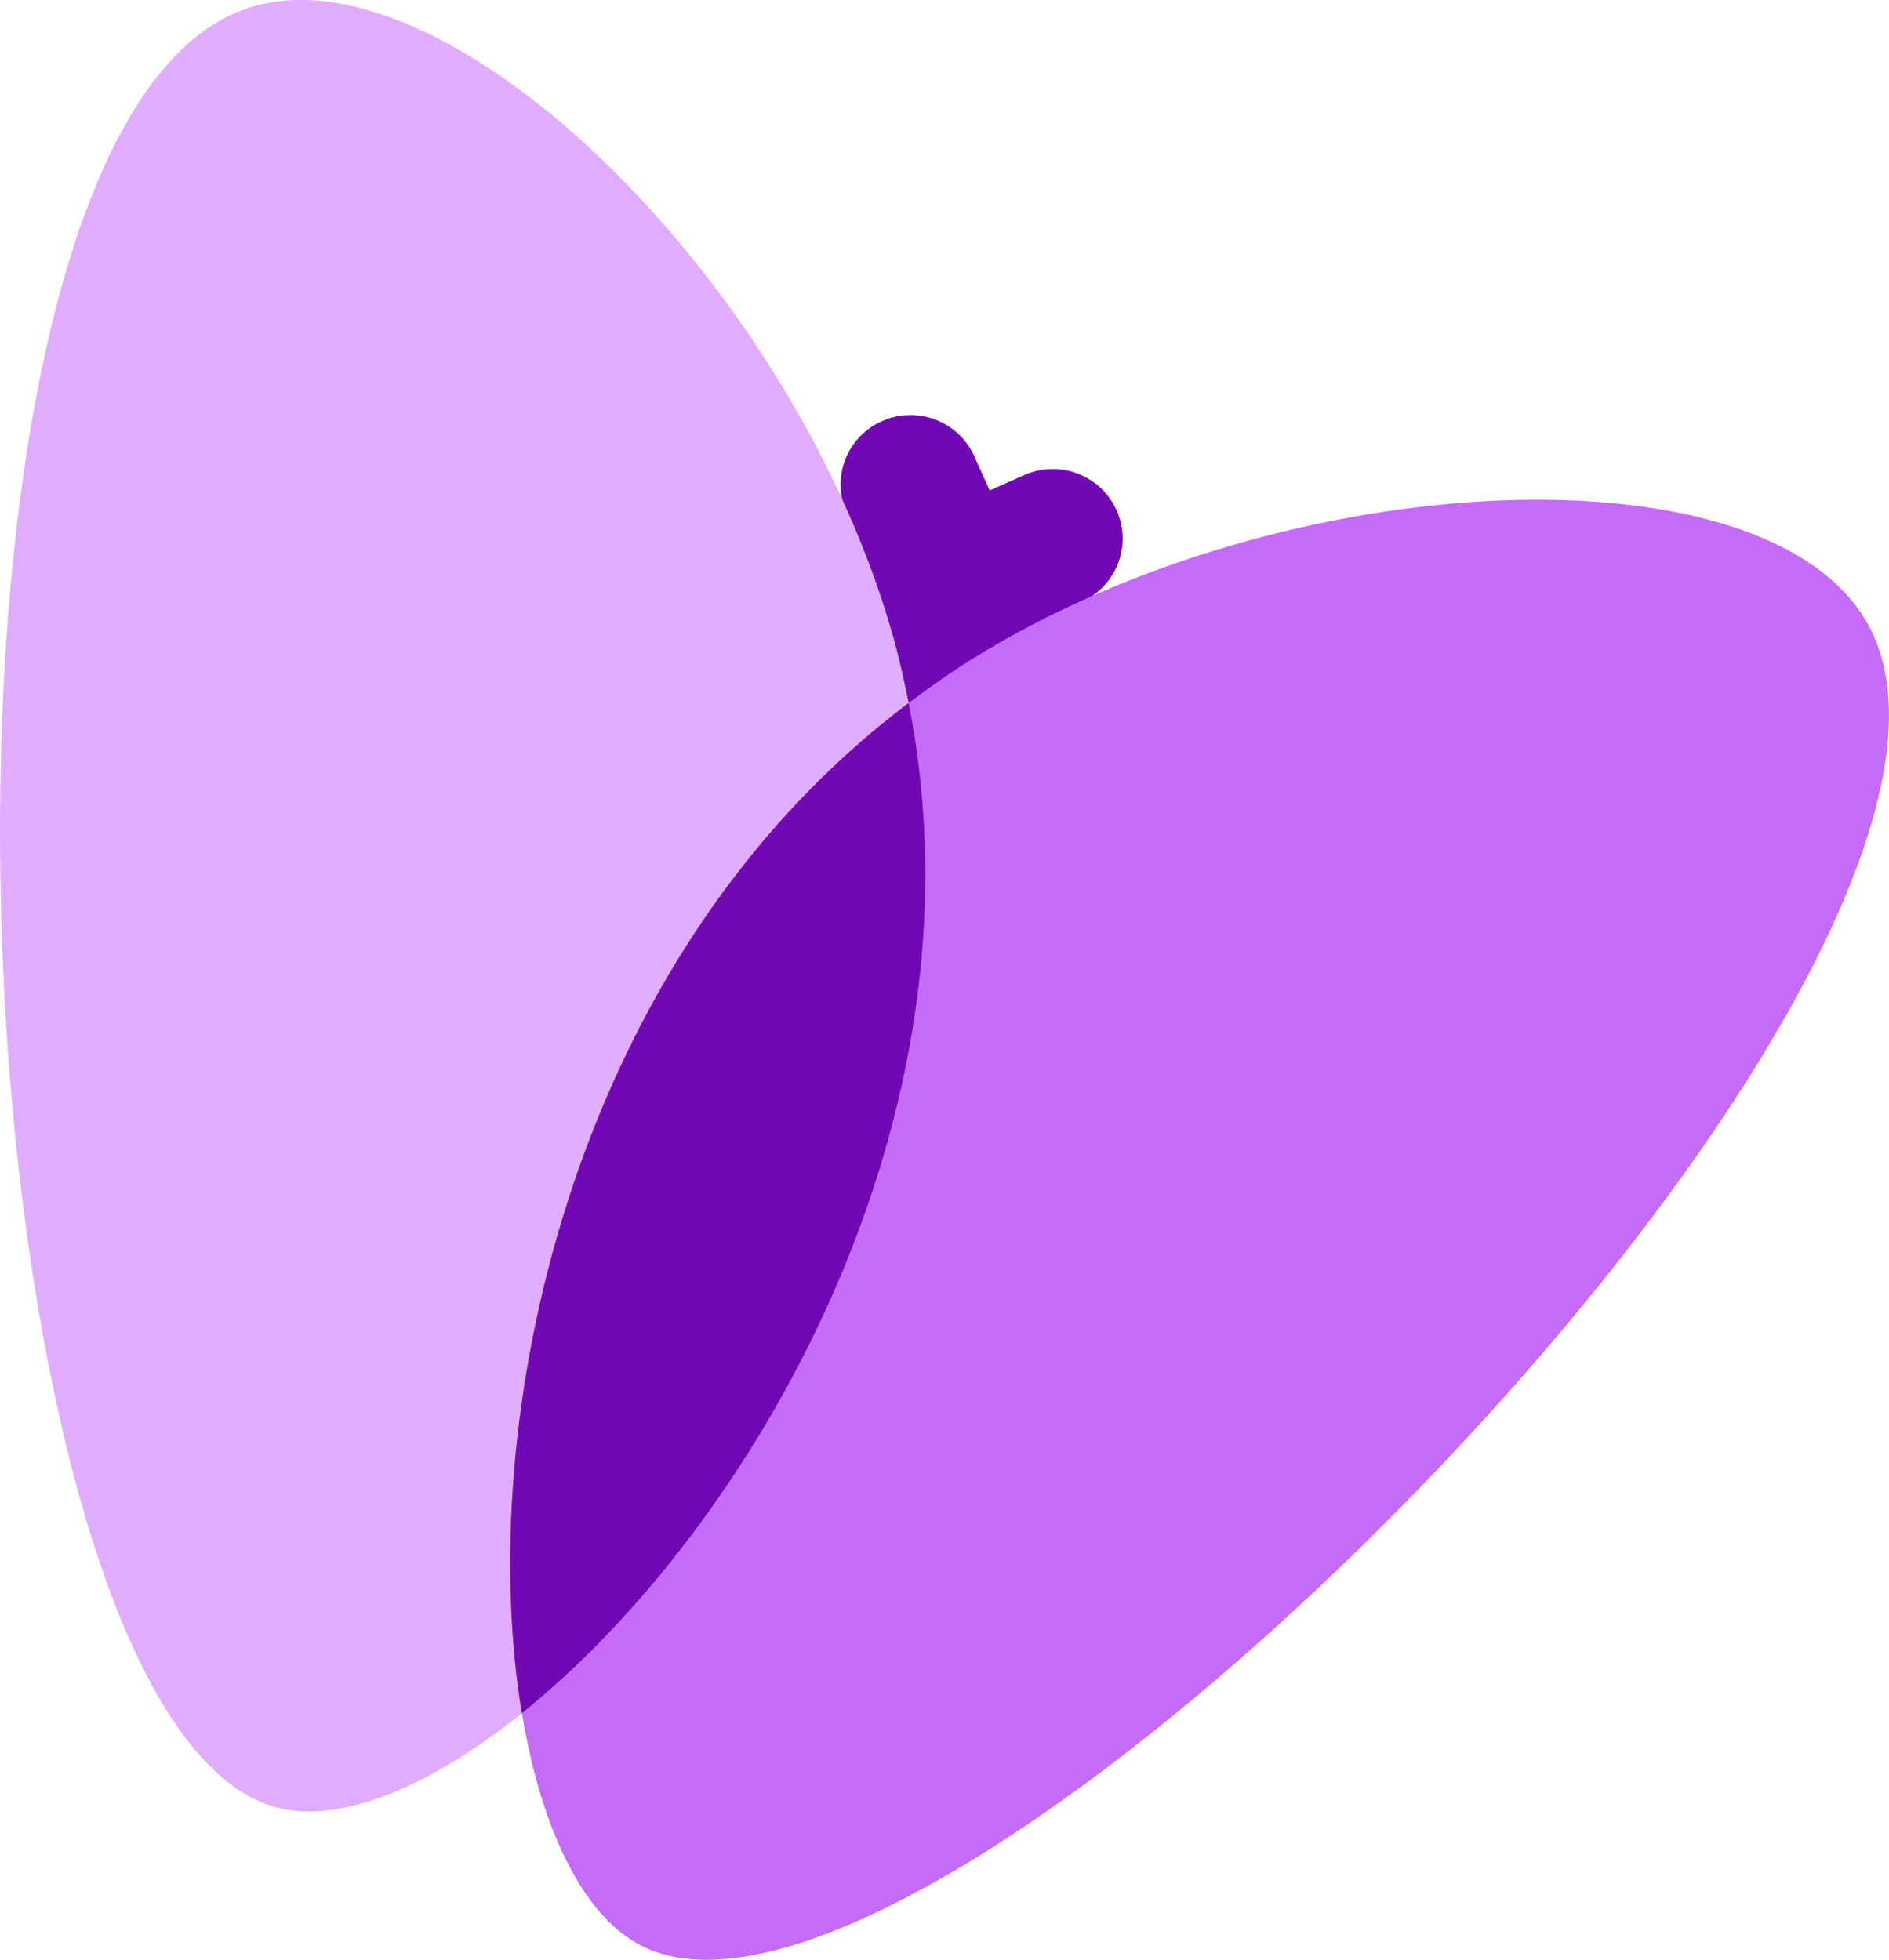 <?xml version="1.0" encoding="UTF-8"?>
<svg xmlns="http://www.w3.org/2000/svg" width="80" height="83" viewBox="0 0 80 83" fill="none">
  <g clip-path="url(#clip0_1_375)">
    <path d="M47.282 21.604C46.614 20.117 44.861 19.456 43.371 20.121L41.913 20.77L41.26 19.319C40.592 17.833 38.839 17.172 37.349 17.837C35.855 18.502 35.191 20.246 35.859 21.729L38.489 29.771L44.338 26.145L45.796 25.496C47.29 24.831 47.954 23.086 47.286 21.604H47.282Z" fill="#7208B4"></path>
    <path d="M38.481 29.775C38.273 28.719 38.033 27.663 37.723 26.606C33.301 11.535 18.577 -2.601 10.318 0.407C-5.149 6.043 -2.059 73.319 11.855 76.585C14.508 77.207 18.242 75.658 22.106 72.556C20.102 60.469 23.958 40.715 38.485 29.775H38.481Z" fill="#E1ACFF"></path>
    <path d="M79.14 26.501C74.985 18.787 54.542 19.593 41.166 27.913C40.227 28.496 39.342 29.126 38.481 29.775C42.011 47.561 31.681 64.862 22.102 72.556C22.912 77.43 24.665 81.06 27.063 82.351C39.633 89.126 86.918 40.947 79.14 26.497V26.501Z" fill="#C56BF7"></path>
    <path d="M38.481 29.775C23.953 40.716 20.097 60.469 22.102 72.556C31.681 64.862 42.007 47.561 38.481 29.775Z" fill="#F42482"></path>
    <path d="M38.481 29.775C23.953 40.716 20.097 60.469 22.102 72.556C31.681 64.862 42.007 47.561 38.481 29.775Z" fill="#7208B4"></path>
  </g>
  <defs>
    <clipPath id="clip0_1_375">
      <rect width="80" height="83" fill="white"></rect>
    </clipPath>
  </defs>
</svg>
